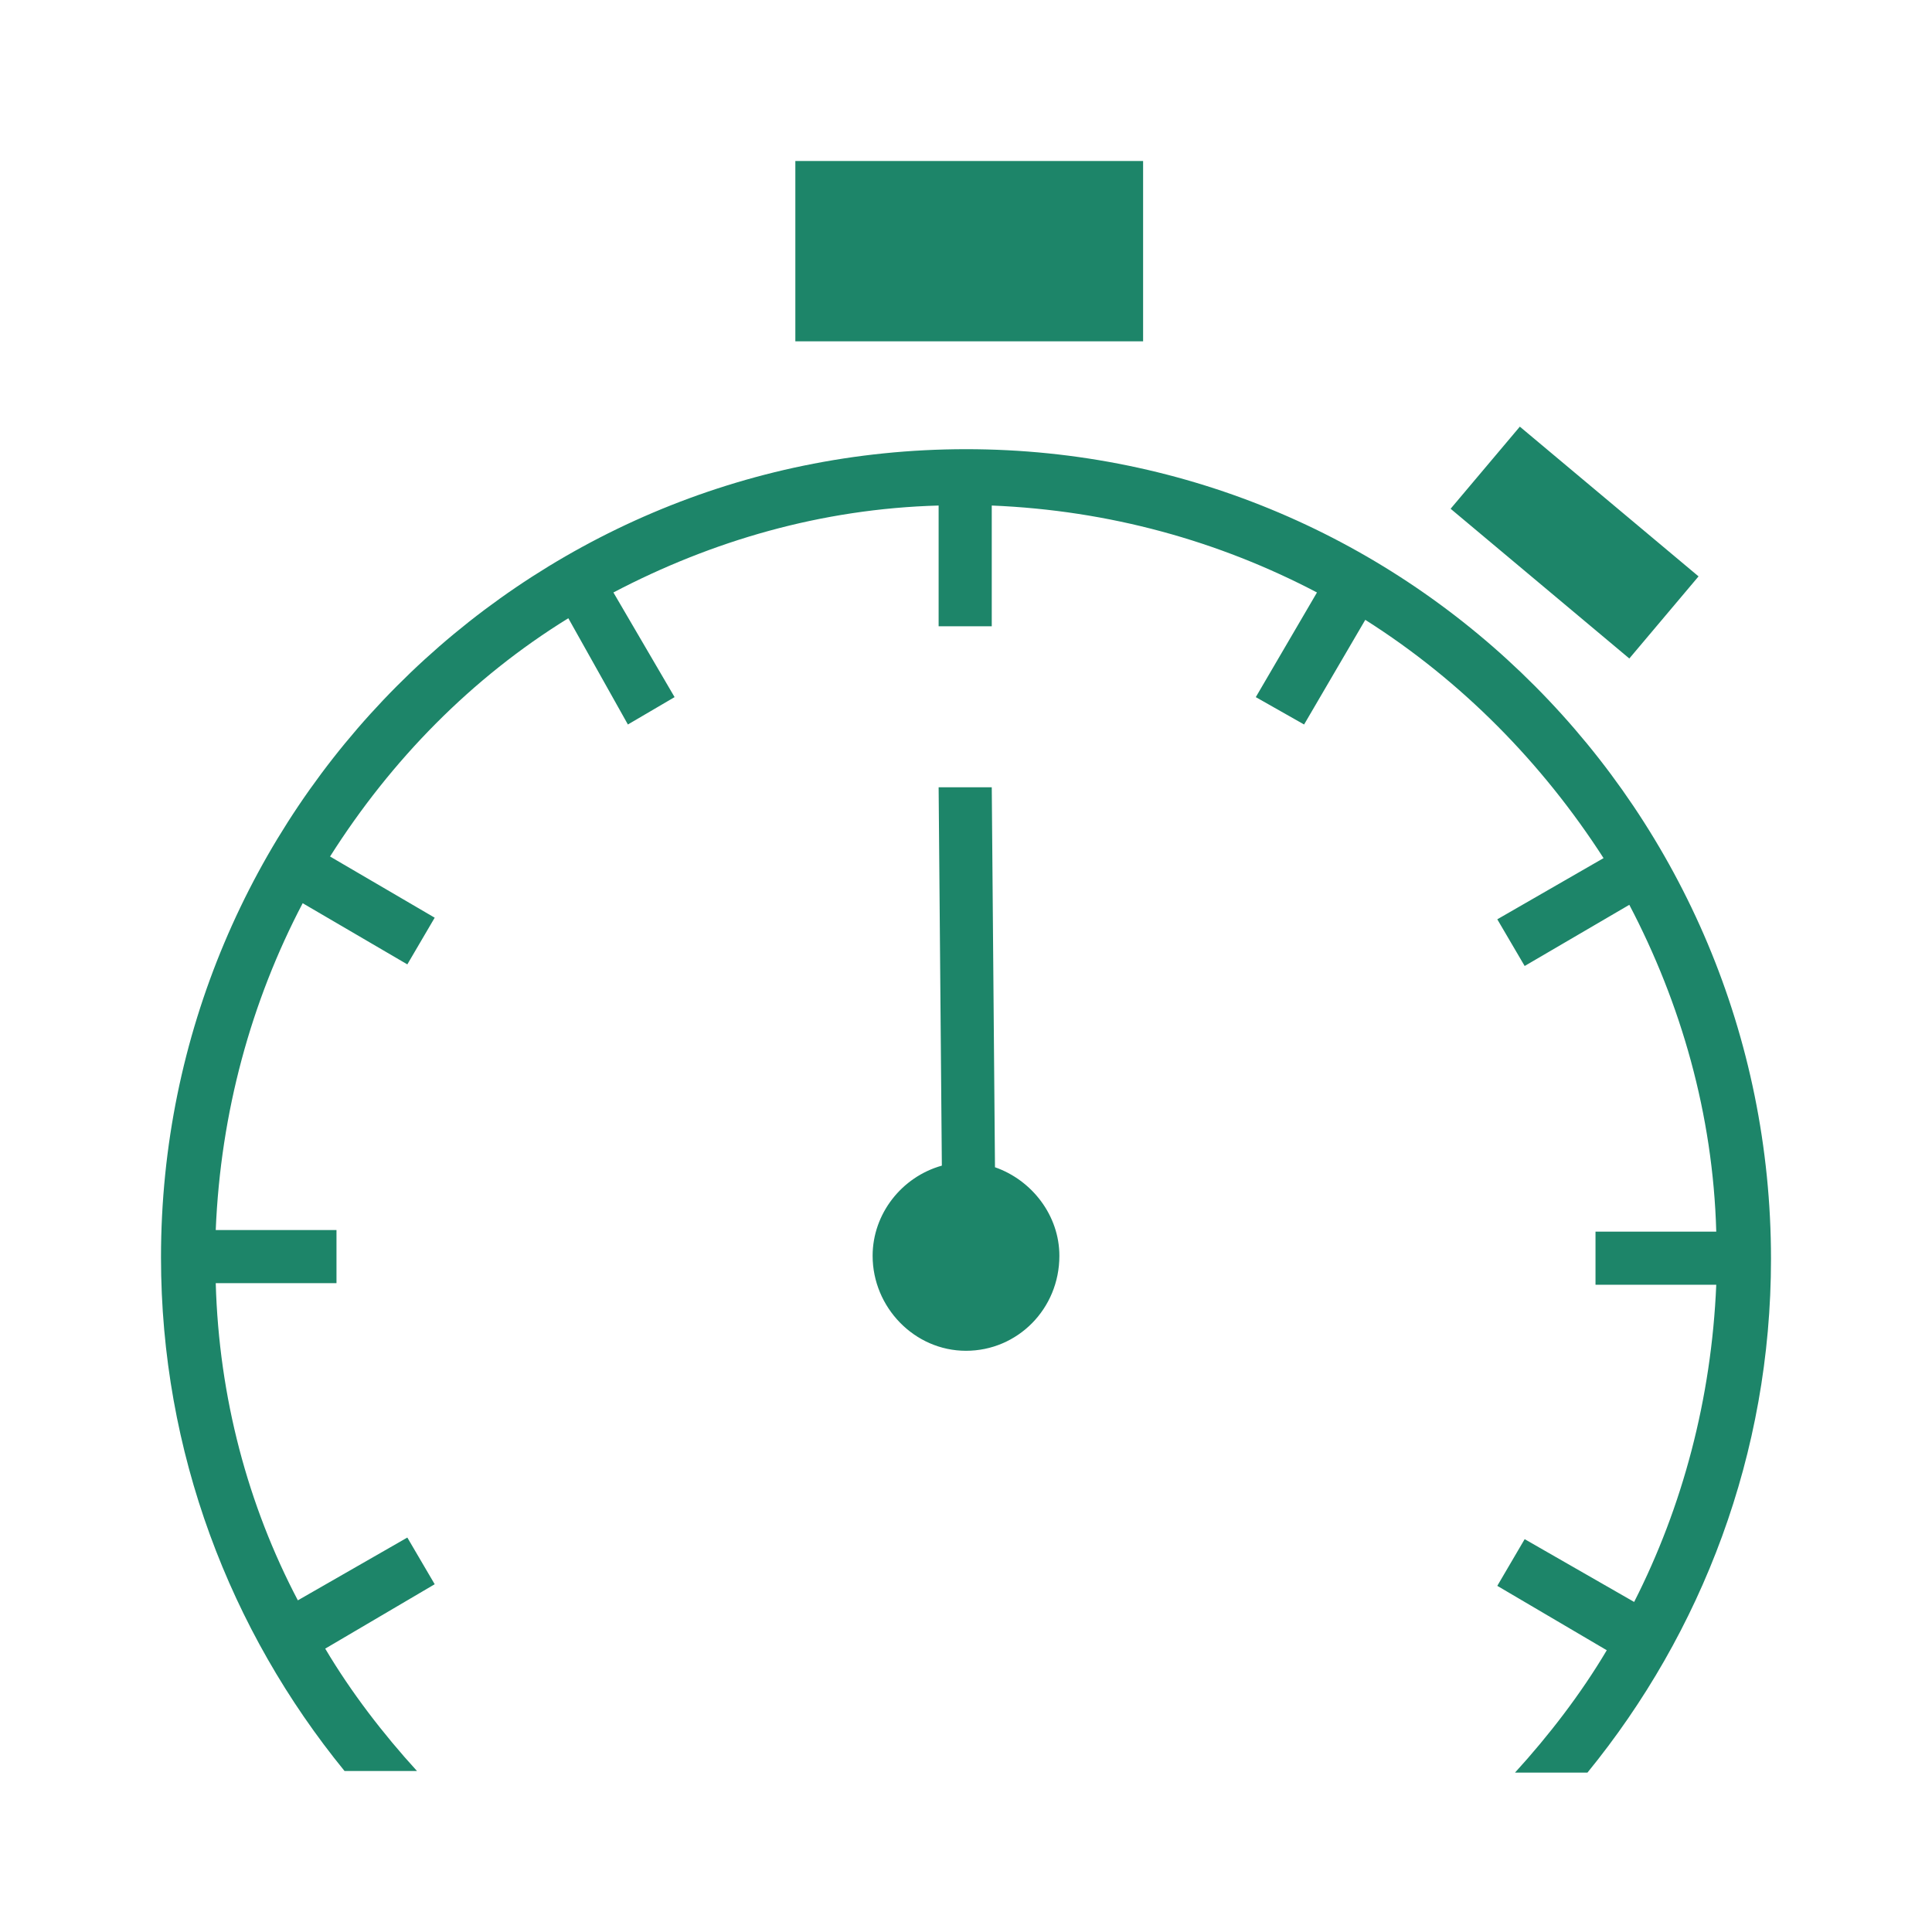 <svg enable-background="new 0 0 120 120" height="120" viewBox="0 0 120 120" width="120" xmlns="http://www.w3.org/2000/svg"><path d="m71 10h-21.6v11.2h21.6zm34.5 25.8-11.1-9.3-4.3 5.1 11.1 9.3zm-43.7 36.7-.2-23.6h-3.3l.2 23.5c-2.5.7-4.3 3-4.3 5.6 0 3.2 2.6 5.9 5.8 5.9s5.8-2.6 5.8-5.9c0-2.5-1.7-4.7-4-5.5zm-1.8-44.6c-27.6 0-50 22.5-50 50.2 0 12.1 4.3 23.2 11.4 31.9h4.5c-2.1-2.3-4.1-4.9-5.7-7.6l6.8-4-1.7-2.9-6.8 3.9c-3.1-5.9-4.9-12.6-5.1-19.7h7.5v-3.3h-7.5c.3-7.3 2.2-14.2 5.4-20.3l6.5 3.8 1.7-2.9-6.5-3.8c3.8-6 8.8-11.1 14.8-14.8l3.7 6.6 2.9-1.7-3.8-6.5c6.1-3.2 12.9-5.2 20.2-5.4v7.5h3.3v-7.5c7.3.3 14.1 2.2 20.2 5.4l-3.8 6.5 3 1.7 3.8-6.5c6 3.8 11 8.9 14.8 14.8l-6.6 3.8 1.7 2.9 6.5-3.8c3.2 6.1 5.2 13 5.4 20.3h-7.5v3.3h7.5c-.3 7.1-2.1 13.8-5.1 19.7l-6.8-3.9-1.7 2.9 6.8 4c-1.6 2.7-3.6 5.3-5.7 7.6h4.5c7.1-8.7 11.4-19.8 11.4-31.9 0-27.8-22.4-50.3-50-50.3z" fill="#1d8569"/></svg>